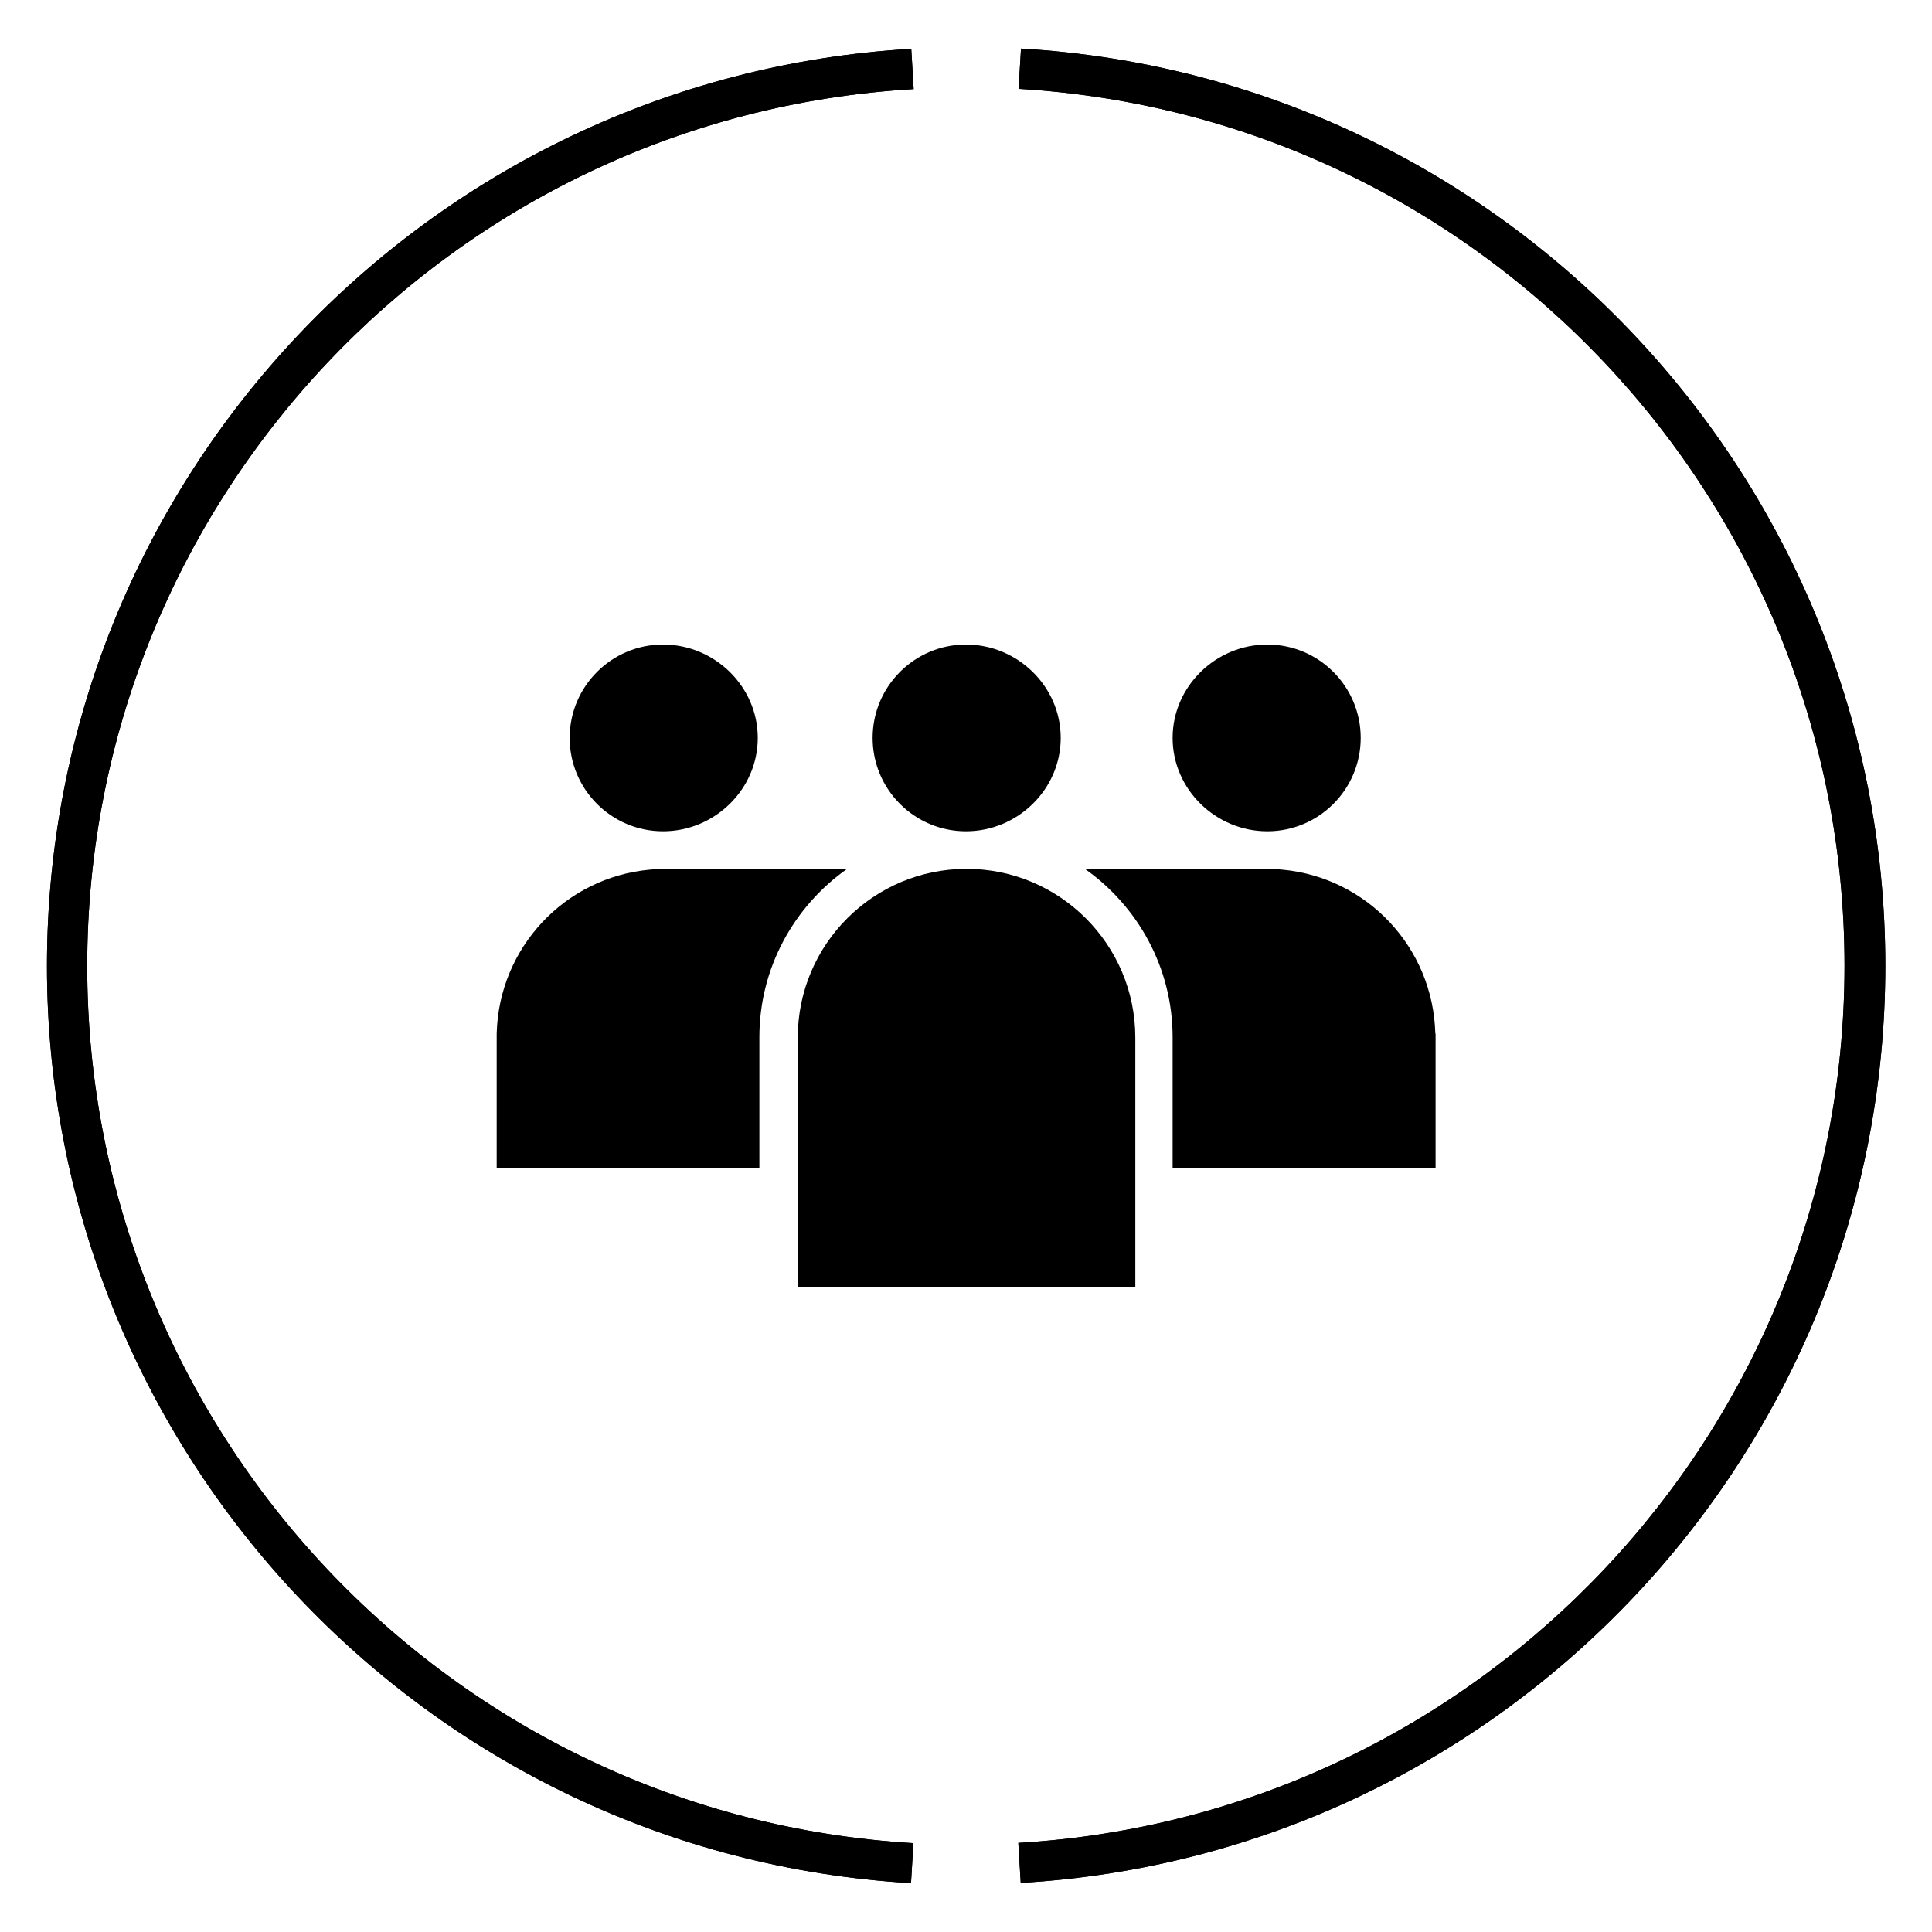 <?xml version="1.0" encoding="UTF-8"?><svg id="Layer_1" xmlns="http://www.w3.org/2000/svg" viewBox="0 0 72 72"><g><path d="M33.96,70.18C15.9,69.12,1.75,54.1,1.75,36S15.9,2.88,33.96,1.82l.09,1.5C16.78,4.33,3.25,18.69,3.25,36s13.53,31.67,30.79,32.69l-.09,1.5Z"/><path d="M38.04,70.18l-.09-1.5c17.27-1.02,30.79-15.38,30.79-32.69S55.22,4.33,37.96,3.31l.09-1.5c18.06,1.06,32.21,16.08,32.21,34.18s-14.15,33.12-32.21,34.18Z"/></g><g><path d="M33.96,70.18C15.9,69.12,1.75,54.1,1.75,36S15.9,2.88,33.96,1.82l.09,1.5C16.78,4.33,3.25,18.69,3.25,36s13.53,31.67,30.79,32.69l-.09,1.5Z"/><path d="M38.04,70.18l-.09-1.5c17.27-1.02,30.79-15.38,30.79-32.69S55.22,4.33,37.96,3.31l.09-1.5c18.06,1.06,32.21,16.08,32.21,34.18s-14.15,33.12-32.21,34.18Z"/></g><g><path d="M36.02,32.38h0c3.47,0,6.29,2.82,6.29,6.29v9.31h-12.58v-9.31c0-3.47,2.82-6.29,6.29-6.29Z"/><path d="M36,24.02c-1.92,0-3.48,1.56-3.48,3.48s1.56,3.48,3.48,3.48,3.53-1.56,3.53-3.48-1.61-3.48-3.53-3.48Z"/><path d="M47.23,24.02c-1.92,0-3.53,1.56-3.53,3.48s1.61,3.48,3.53,3.48,3.48-1.56,3.48-3.48-1.56-3.48-3.48-3.48Z"/><path d="M53.49,38.52c-.08-3.21-2.55-5.82-5.7-6.11-.18-.02-.37-.03-.56-.03h-6.8c1.97,1.39,3.27,3.68,3.27,6.27v4.88h9.8v-4.88s0-.09,0-.13Z"/><path d="M24.71,24.02c1.92,0,3.53,1.56,3.53,3.48,0,1.92-1.61,3.48-3.53,3.48s-3.48-1.56-3.48-3.48c0-1.92,1.56-3.48,3.48-3.48Z"/><path d="M18.51,38.52c.08-3.21,2.55-5.82,5.7-6.11,.18-.02,.37-.03,.56-.03h.02s0,0,0,0h6.78c-1.97,1.39-3.27,3.68-3.27,6.27v4.88h-3.26s-2.35,0-2.35,0h-1.39s-2.79,0-2.79,0v-4.85s0-.02,0-.02c0-.04,0-.09,0-.13Z"/></g></svg>